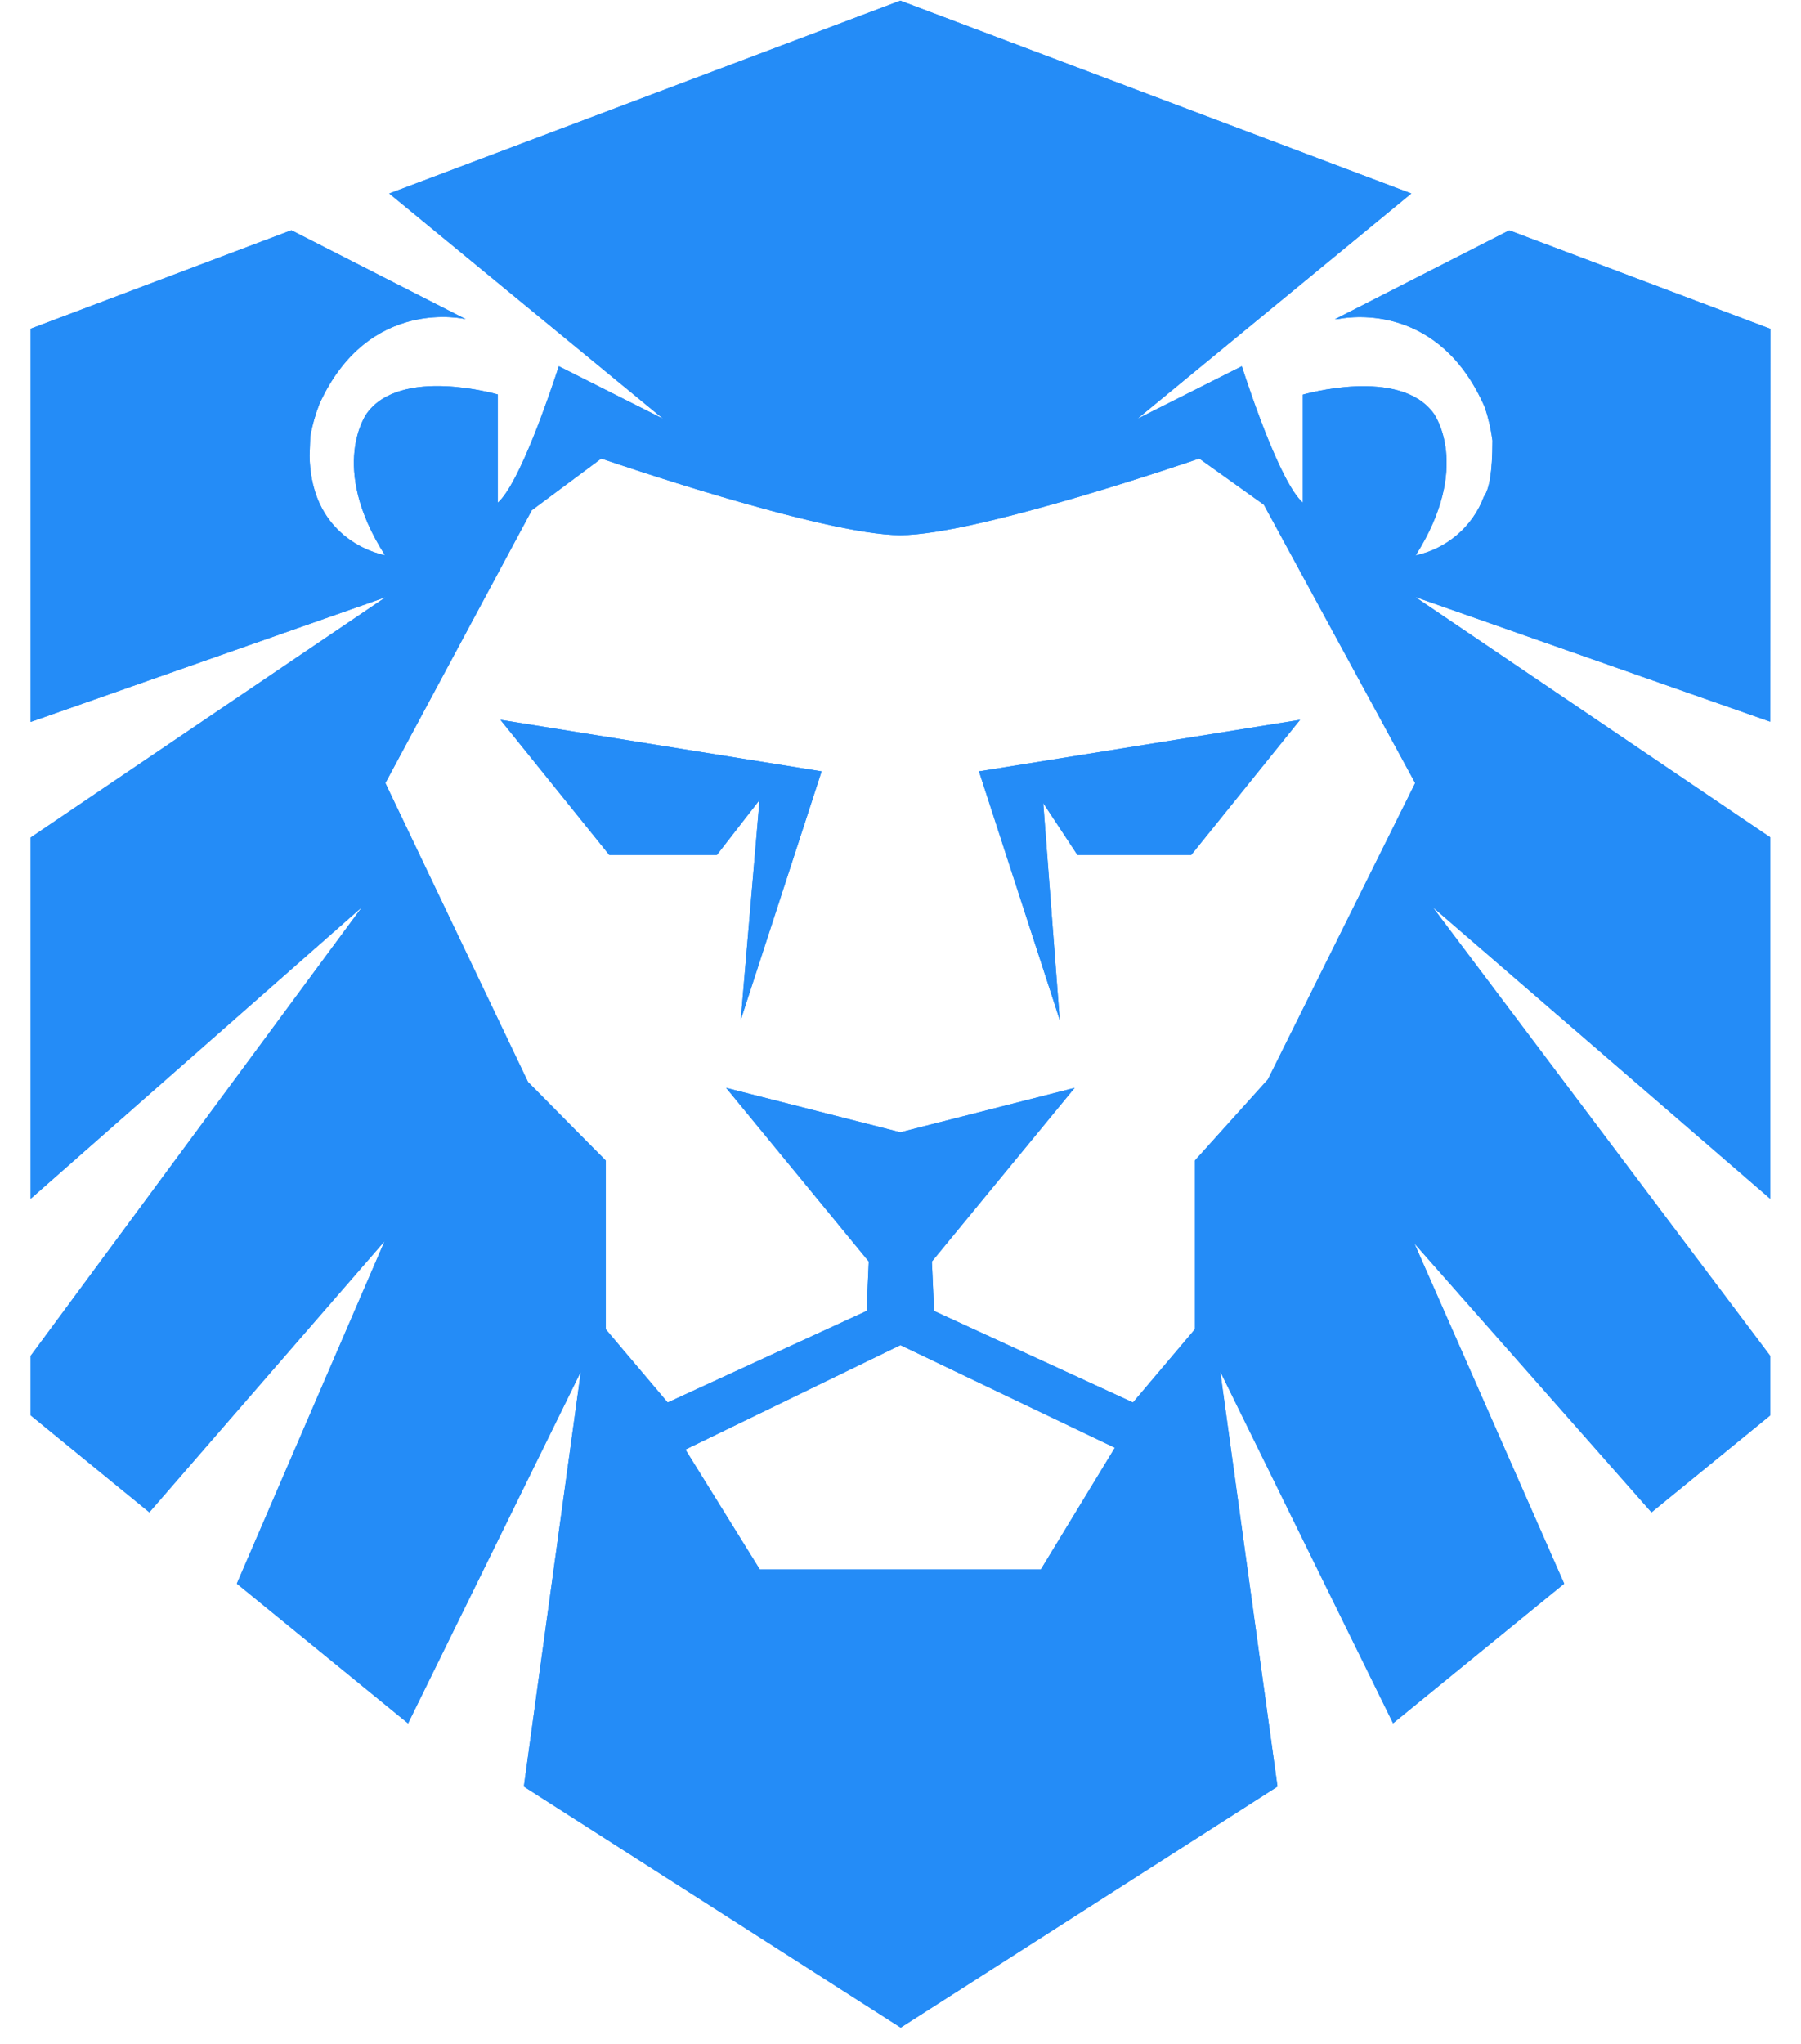 <svg width="52" height="59" viewBox="0 0 52 59" fill="none" xmlns="http://www.w3.org/2000/svg">
<path d="M30.598 29.448L30.122 23.186L31.108 24.682H34.394L37.537 20.781L28.266 22.269L30.598 29.448V29.448Z" fill="#248CF7"/>
<path d="M17.591 24.682H20.698L21.93 23.096L21.387 29.448L23.722 22.269L14.449 20.781L17.591 24.682V24.682Z" fill="#248CF7"/>
<path fill-rule="evenodd" clip-rule="evenodd" d="M51.115 9.493L43.576 6.65L38.541 9.218L38.658 9.207C39.056 9.131 41.576 8.782 42.873 11.764C42.976 12.074 43.049 12.393 43.091 12.716C43.091 13.668 42.992 14.134 42.844 14.338C42.522 15.199 41.779 15.839 40.873 16.035C42.511 13.46 41.397 11.939 41.397 11.939C40.413 10.575 37.617 11.393 37.617 11.393V14.512C36.989 13.96 36.126 11.412 35.855 10.573L32.839 12.091L35.914 9.563L40.749 5.586L25.995 0.019L11.238 5.586L16.073 9.563L19.148 12.091L16.135 10.573C15.86 11.412 14.997 13.96 14.374 14.512V11.389C14.374 11.389 11.577 10.57 10.591 11.934C10.591 11.934 9.469 13.456 11.117 16.03C11.117 16.03 8.976 15.678 8.939 13.16L8.958 12.592C9.017 12.273 9.106 11.961 9.224 11.658C10.651 8.531 13.449 9.215 13.449 9.215L8.412 6.647L0.885 9.49V20.842L11.135 17.241L0.885 24.179V34.608L10.451 26.188L0.885 39.143V40.861L4.312 43.66L11.105 35.831L6.838 45.719L11.782 49.753L16.77 39.6L15.125 51.577L26.006 58.537L36.885 51.577L35.232 39.597L40.222 49.75L45.162 45.72L40.838 35.899L47.683 43.661L51.111 40.863V39.143L41.366 26.188L51.111 34.608V24.173L40.86 17.234L51.111 20.835L51.115 9.493ZM30.052 45.31H21.938L19.79 41.848L25.998 38.834L32.189 41.796L30.052 45.31ZM34.501 33.502L36.608 31.162L40.86 22.607L36.491 14.571L34.625 13.238C34.625 13.238 28.22 15.45 25.994 15.45C23.767 15.45 17.361 13.238 17.361 13.238L15.354 14.731L11.127 22.607L15.246 31.237L17.489 33.504V38.374L19.278 40.489L25.021 37.847L25.084 36.42L20.966 31.407L25.995 32.688L31.027 31.407L26.906 36.42L26.969 37.847L32.712 40.489L34.501 38.374V33.502Z" fill="#248CF7"/>
<path d="M30.598 29.448L30.122 23.186L31.108 24.682H34.394L37.537 20.781L28.266 22.269L30.598 29.448V29.448Z" fill="#248CF7"/>
<path d="M17.591 24.682H20.698L21.93 23.096L21.387 29.448L23.722 22.269L14.449 20.781L17.591 24.682V24.682Z" fill="#248CF7"/>
<path fill-rule="evenodd" clip-rule="evenodd" d="M51.115 9.493L43.576 6.65L38.541 9.218L38.658 9.207C39.056 9.131 41.576 8.782 42.873 11.764C42.976 12.074 43.049 12.393 43.091 12.716C43.091 13.668 42.992 14.134 42.844 14.338C42.522 15.199 41.779 15.839 40.873 16.035C42.511 13.46 41.397 11.939 41.397 11.939C40.413 10.575 37.617 11.393 37.617 11.393V14.512C36.989 13.96 36.126 11.412 35.855 10.573L32.839 12.091L35.914 9.563L40.749 5.586L25.995 0.019L11.238 5.586L16.073 9.563L19.148 12.091L16.135 10.573C15.86 11.412 14.997 13.96 14.374 14.512V11.389C14.374 11.389 11.577 10.57 10.591 11.934C10.591 11.934 9.469 13.456 11.117 16.03C11.117 16.03 8.976 15.678 8.939 13.16L8.958 12.592C9.017 12.273 9.106 11.961 9.224 11.658C10.651 8.531 13.449 9.215 13.449 9.215L8.412 6.647L0.885 9.49V20.842L11.135 17.241L0.885 24.179V34.608L10.451 26.188L0.885 39.143V40.861L4.312 43.66L11.105 35.831L6.838 45.719L11.782 49.753L16.77 39.6L15.125 51.577L26.006 58.537L36.885 51.577L35.232 39.597L40.222 49.75L45.162 45.72L40.838 35.899L47.683 43.661L51.111 40.863V39.143L41.366 26.188L51.111 34.608V24.173L40.86 17.234L51.111 20.835L51.115 9.493ZM30.052 45.31H21.938L19.79 41.848L25.998 38.834L32.189 41.796L30.052 45.31ZM34.501 33.502L36.608 31.162L40.86 22.607L36.491 14.571L34.625 13.238C34.625 13.238 28.22 15.45 25.994 15.45C23.767 15.45 17.361 13.238 17.361 13.238L15.354 14.731L11.127 22.607L15.246 31.237L17.489 33.504V38.374L19.278 40.489L25.021 37.847L25.084 36.42L20.966 31.407L25.995 32.688L31.027 31.407L26.906 36.42L26.969 37.847L32.712 40.489L34.501 38.374V33.502Z" fill="#248CF7"/>
</svg>
